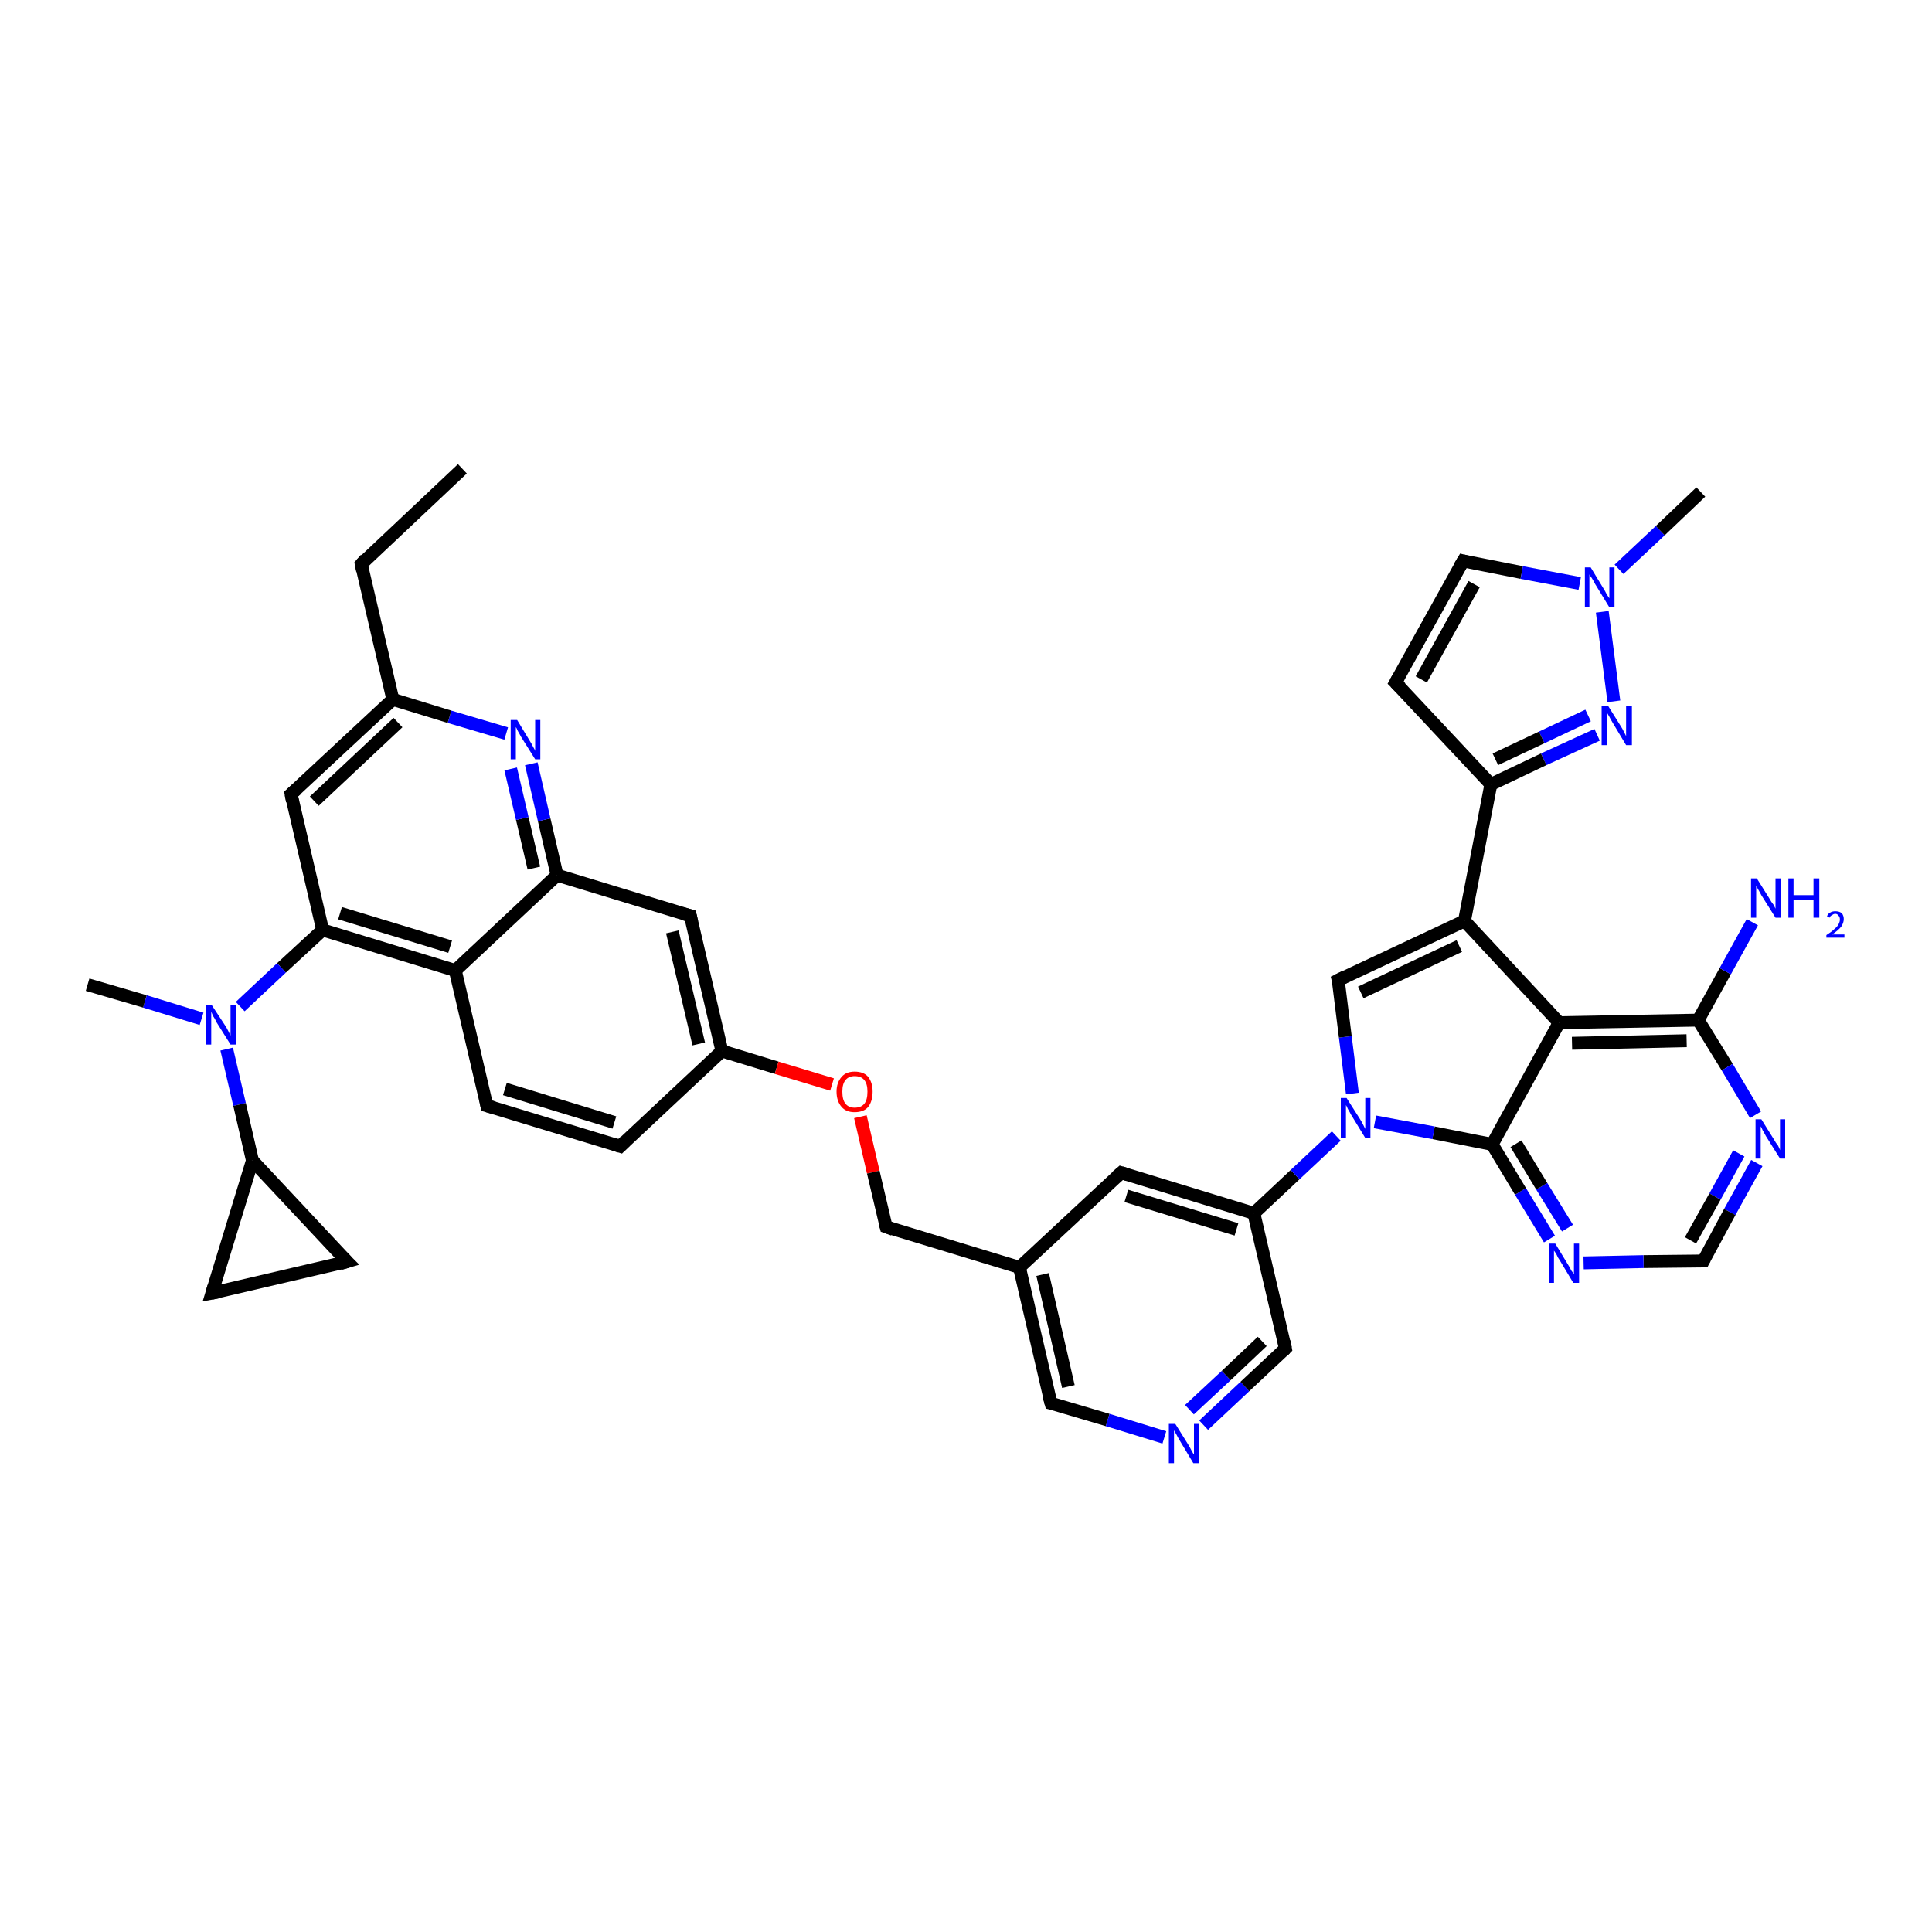 <?xml version='1.0' encoding='iso-8859-1'?>
<svg version='1.1' baseProfile='full'
              xmlns='http://www.w3.org/2000/svg'
                      xmlns:rdkit='http://www.rdkit.org/xml'
                      xmlns:xlink='http://www.w3.org/1999/xlink'
                  xml:space='preserve'
width='300px' height='300px' viewBox='0 0 300 300'>
<!-- END OF HEADER -->
<rect style='opacity:1.0;fill:#FFFFFF;stroke:none' width='300.0' height='300.0' x='0.0' y='0.0'> </rect>
<path class='bond-0 atom-0 atom-1' d='M 71.8,72.8 L 56.1,87.6' style='fill:none;fill-rule:evenodd;stroke:#000000;stroke-width:2.0px;stroke-linecap:butt;stroke-linejoin:miter;stroke-opacity:1' />
<path class='bond-1 atom-1 atom-2' d='M 56.1,87.6 L 61.0,108.6' style='fill:none;fill-rule:evenodd;stroke:#000000;stroke-width:2.0px;stroke-linecap:butt;stroke-linejoin:miter;stroke-opacity:1' />
<path class='bond-2 atom-2 atom-3' d='M 61.0,108.6 L 45.2,123.3' style='fill:none;fill-rule:evenodd;stroke:#000000;stroke-width:2.0px;stroke-linecap:butt;stroke-linejoin:miter;stroke-opacity:1' />
<path class='bond-2 atom-2 atom-3' d='M 61.8,112.2 L 48.8,124.4' style='fill:none;fill-rule:evenodd;stroke:#000000;stroke-width:2.0px;stroke-linecap:butt;stroke-linejoin:miter;stroke-opacity:1' />
<path class='bond-3 atom-3 atom-4' d='M 45.2,123.3 L 50.1,144.4' style='fill:none;fill-rule:evenodd;stroke:#000000;stroke-width:2.0px;stroke-linecap:butt;stroke-linejoin:miter;stroke-opacity:1' />
<path class='bond-4 atom-4 atom-5' d='M 50.1,144.4 L 43.7,150.3' style='fill:none;fill-rule:evenodd;stroke:#000000;stroke-width:2.0px;stroke-linecap:butt;stroke-linejoin:miter;stroke-opacity:1' />
<path class='bond-4 atom-4 atom-5' d='M 43.7,150.3 L 37.3,156.3' style='fill:none;fill-rule:evenodd;stroke:#0000FF;stroke-width:2.0px;stroke-linecap:butt;stroke-linejoin:miter;stroke-opacity:1' />
<path class='bond-5 atom-5 atom-6' d='M 31.3,158.2 L 22.5,155.5' style='fill:none;fill-rule:evenodd;stroke:#0000FF;stroke-width:2.0px;stroke-linecap:butt;stroke-linejoin:miter;stroke-opacity:1' />
<path class='bond-5 atom-5 atom-6' d='M 22.5,155.5 L 13.6,152.9' style='fill:none;fill-rule:evenodd;stroke:#000000;stroke-width:2.0px;stroke-linecap:butt;stroke-linejoin:miter;stroke-opacity:1' />
<path class='bond-6 atom-5 atom-7' d='M 35.2,162.9 L 37.2,171.5' style='fill:none;fill-rule:evenodd;stroke:#0000FF;stroke-width:2.0px;stroke-linecap:butt;stroke-linejoin:miter;stroke-opacity:1' />
<path class='bond-6 atom-5 atom-7' d='M 37.2,171.5 L 39.2,180.2' style='fill:none;fill-rule:evenodd;stroke:#000000;stroke-width:2.0px;stroke-linecap:butt;stroke-linejoin:miter;stroke-opacity:1' />
<path class='bond-7 atom-7 atom-8' d='M 39.2,180.2 L 53.9,195.9' style='fill:none;fill-rule:evenodd;stroke:#000000;stroke-width:2.0px;stroke-linecap:butt;stroke-linejoin:miter;stroke-opacity:1' />
<path class='bond-8 atom-8 atom-9' d='M 53.9,195.9 L 32.9,200.8' style='fill:none;fill-rule:evenodd;stroke:#000000;stroke-width:2.0px;stroke-linecap:butt;stroke-linejoin:miter;stroke-opacity:1' />
<path class='bond-9 atom-4 atom-10' d='M 50.1,144.4 L 70.7,150.7' style='fill:none;fill-rule:evenodd;stroke:#000000;stroke-width:2.0px;stroke-linecap:butt;stroke-linejoin:miter;stroke-opacity:1' />
<path class='bond-9 atom-4 atom-10' d='M 52.8,141.8 L 69.9,147.0' style='fill:none;fill-rule:evenodd;stroke:#000000;stroke-width:2.0px;stroke-linecap:butt;stroke-linejoin:miter;stroke-opacity:1' />
<path class='bond-10 atom-10 atom-11' d='M 70.7,150.7 L 75.6,171.7' style='fill:none;fill-rule:evenodd;stroke:#000000;stroke-width:2.0px;stroke-linecap:butt;stroke-linejoin:miter;stroke-opacity:1' />
<path class='bond-11 atom-11 atom-12' d='M 75.6,171.7 L 96.3,178.0' style='fill:none;fill-rule:evenodd;stroke:#000000;stroke-width:2.0px;stroke-linecap:butt;stroke-linejoin:miter;stroke-opacity:1' />
<path class='bond-11 atom-11 atom-12' d='M 78.4,169.1 L 95.4,174.3' style='fill:none;fill-rule:evenodd;stroke:#000000;stroke-width:2.0px;stroke-linecap:butt;stroke-linejoin:miter;stroke-opacity:1' />
<path class='bond-12 atom-12 atom-13' d='M 96.3,178.0 L 112.1,163.2' style='fill:none;fill-rule:evenodd;stroke:#000000;stroke-width:2.0px;stroke-linecap:butt;stroke-linejoin:miter;stroke-opacity:1' />
<path class='bond-13 atom-13 atom-14' d='M 112.1,163.2 L 120.6,165.8' style='fill:none;fill-rule:evenodd;stroke:#000000;stroke-width:2.0px;stroke-linecap:butt;stroke-linejoin:miter;stroke-opacity:1' />
<path class='bond-13 atom-13 atom-14' d='M 120.6,165.8 L 129.2,168.4' style='fill:none;fill-rule:evenodd;stroke:#FF0000;stroke-width:2.0px;stroke-linecap:butt;stroke-linejoin:miter;stroke-opacity:1' />
<path class='bond-14 atom-14 atom-15' d='M 133.6,173.4 L 135.6,182.0' style='fill:none;fill-rule:evenodd;stroke:#FF0000;stroke-width:2.0px;stroke-linecap:butt;stroke-linejoin:miter;stroke-opacity:1' />
<path class='bond-14 atom-14 atom-15' d='M 135.6,182.0 L 137.6,190.5' style='fill:none;fill-rule:evenodd;stroke:#000000;stroke-width:2.0px;stroke-linecap:butt;stroke-linejoin:miter;stroke-opacity:1' />
<path class='bond-15 atom-15 atom-16' d='M 137.6,190.5 L 158.3,196.8' style='fill:none;fill-rule:evenodd;stroke:#000000;stroke-width:2.0px;stroke-linecap:butt;stroke-linejoin:miter;stroke-opacity:1' />
<path class='bond-16 atom-16 atom-17' d='M 158.3,196.8 L 163.2,217.9' style='fill:none;fill-rule:evenodd;stroke:#000000;stroke-width:2.0px;stroke-linecap:butt;stroke-linejoin:miter;stroke-opacity:1' />
<path class='bond-16 atom-16 atom-17' d='M 161.9,197.9 L 165.9,215.3' style='fill:none;fill-rule:evenodd;stroke:#000000;stroke-width:2.0px;stroke-linecap:butt;stroke-linejoin:miter;stroke-opacity:1' />
<path class='bond-17 atom-17 atom-18' d='M 163.2,217.9 L 172.0,220.5' style='fill:none;fill-rule:evenodd;stroke:#000000;stroke-width:2.0px;stroke-linecap:butt;stroke-linejoin:miter;stroke-opacity:1' />
<path class='bond-17 atom-17 atom-18' d='M 172.0,220.5 L 180.8,223.2' style='fill:none;fill-rule:evenodd;stroke:#0000FF;stroke-width:2.0px;stroke-linecap:butt;stroke-linejoin:miter;stroke-opacity:1' />
<path class='bond-18 atom-18 atom-19' d='M 186.9,221.3 L 193.3,215.3' style='fill:none;fill-rule:evenodd;stroke:#0000FF;stroke-width:2.0px;stroke-linecap:butt;stroke-linejoin:miter;stroke-opacity:1' />
<path class='bond-18 atom-18 atom-19' d='M 193.3,215.3 L 199.6,209.4' style='fill:none;fill-rule:evenodd;stroke:#000000;stroke-width:2.0px;stroke-linecap:butt;stroke-linejoin:miter;stroke-opacity:1' />
<path class='bond-18 atom-18 atom-19' d='M 184.7,218.9 L 190.4,213.6' style='fill:none;fill-rule:evenodd;stroke:#0000FF;stroke-width:2.0px;stroke-linecap:butt;stroke-linejoin:miter;stroke-opacity:1' />
<path class='bond-18 atom-18 atom-19' d='M 190.4,213.6 L 196.0,208.3' style='fill:none;fill-rule:evenodd;stroke:#000000;stroke-width:2.0px;stroke-linecap:butt;stroke-linejoin:miter;stroke-opacity:1' />
<path class='bond-19 atom-19 atom-20' d='M 199.6,209.4 L 194.7,188.4' style='fill:none;fill-rule:evenodd;stroke:#000000;stroke-width:2.0px;stroke-linecap:butt;stroke-linejoin:miter;stroke-opacity:1' />
<path class='bond-20 atom-20 atom-21' d='M 194.7,188.4 L 201.1,182.4' style='fill:none;fill-rule:evenodd;stroke:#000000;stroke-width:2.0px;stroke-linecap:butt;stroke-linejoin:miter;stroke-opacity:1' />
<path class='bond-20 atom-20 atom-21' d='M 201.1,182.4 L 207.5,176.4' style='fill:none;fill-rule:evenodd;stroke:#0000FF;stroke-width:2.0px;stroke-linecap:butt;stroke-linejoin:miter;stroke-opacity:1' />
<path class='bond-21 atom-21 atom-22' d='M 210.0,169.8 L 208.9,161.0' style='fill:none;fill-rule:evenodd;stroke:#0000FF;stroke-width:2.0px;stroke-linecap:butt;stroke-linejoin:miter;stroke-opacity:1' />
<path class='bond-21 atom-21 atom-22' d='M 208.9,161.0 L 207.8,152.2' style='fill:none;fill-rule:evenodd;stroke:#000000;stroke-width:2.0px;stroke-linecap:butt;stroke-linejoin:miter;stroke-opacity:1' />
<path class='bond-22 atom-22 atom-23' d='M 207.8,152.2 L 227.4,143.0' style='fill:none;fill-rule:evenodd;stroke:#000000;stroke-width:2.0px;stroke-linecap:butt;stroke-linejoin:miter;stroke-opacity:1' />
<path class='bond-22 atom-22 atom-23' d='M 211.3,154.1 L 226.6,146.9' style='fill:none;fill-rule:evenodd;stroke:#000000;stroke-width:2.0px;stroke-linecap:butt;stroke-linejoin:miter;stroke-opacity:1' />
<path class='bond-23 atom-23 atom-24' d='M 227.4,143.0 L 231.5,121.8' style='fill:none;fill-rule:evenodd;stroke:#000000;stroke-width:2.0px;stroke-linecap:butt;stroke-linejoin:miter;stroke-opacity:1' />
<path class='bond-24 atom-24 atom-25' d='M 231.5,121.8 L 216.7,106.0' style='fill:none;fill-rule:evenodd;stroke:#000000;stroke-width:2.0px;stroke-linecap:butt;stroke-linejoin:miter;stroke-opacity:1' />
<path class='bond-25 atom-25 atom-26' d='M 216.7,106.0 L 227.2,87.1' style='fill:none;fill-rule:evenodd;stroke:#000000;stroke-width:2.0px;stroke-linecap:butt;stroke-linejoin:miter;stroke-opacity:1' />
<path class='bond-25 atom-25 atom-26' d='M 220.7,105.5 L 228.9,90.7' style='fill:none;fill-rule:evenodd;stroke:#000000;stroke-width:2.0px;stroke-linecap:butt;stroke-linejoin:miter;stroke-opacity:1' />
<path class='bond-26 atom-26 atom-27' d='M 227.2,87.1 L 236.3,88.9' style='fill:none;fill-rule:evenodd;stroke:#000000;stroke-width:2.0px;stroke-linecap:butt;stroke-linejoin:miter;stroke-opacity:1' />
<path class='bond-26 atom-26 atom-27' d='M 236.3,88.9 L 245.3,90.6' style='fill:none;fill-rule:evenodd;stroke:#0000FF;stroke-width:2.0px;stroke-linecap:butt;stroke-linejoin:miter;stroke-opacity:1' />
<path class='bond-27 atom-27 atom-28' d='M 251.4,88.4 L 257.8,82.4' style='fill:none;fill-rule:evenodd;stroke:#0000FF;stroke-width:2.0px;stroke-linecap:butt;stroke-linejoin:miter;stroke-opacity:1' />
<path class='bond-27 atom-27 atom-28' d='M 257.8,82.4 L 264.1,76.4' style='fill:none;fill-rule:evenodd;stroke:#000000;stroke-width:2.0px;stroke-linecap:butt;stroke-linejoin:miter;stroke-opacity:1' />
<path class='bond-28 atom-27 atom-29' d='M 248.8,95.0 L 250.6,108.9' style='fill:none;fill-rule:evenodd;stroke:#0000FF;stroke-width:2.0px;stroke-linecap:butt;stroke-linejoin:miter;stroke-opacity:1' />
<path class='bond-29 atom-23 atom-30' d='M 227.4,143.0 L 242.1,158.8' style='fill:none;fill-rule:evenodd;stroke:#000000;stroke-width:2.0px;stroke-linecap:butt;stroke-linejoin:miter;stroke-opacity:1' />
<path class='bond-30 atom-30 atom-31' d='M 242.1,158.8 L 263.7,158.4' style='fill:none;fill-rule:evenodd;stroke:#000000;stroke-width:2.0px;stroke-linecap:butt;stroke-linejoin:miter;stroke-opacity:1' />
<path class='bond-30 atom-30 atom-31' d='M 244.1,162.0 L 261.9,161.6' style='fill:none;fill-rule:evenodd;stroke:#000000;stroke-width:2.0px;stroke-linecap:butt;stroke-linejoin:miter;stroke-opacity:1' />
<path class='bond-31 atom-31 atom-32' d='M 263.7,158.4 L 267.9,150.8' style='fill:none;fill-rule:evenodd;stroke:#000000;stroke-width:2.0px;stroke-linecap:butt;stroke-linejoin:miter;stroke-opacity:1' />
<path class='bond-31 atom-31 atom-32' d='M 267.9,150.8 L 272.1,143.2' style='fill:none;fill-rule:evenodd;stroke:#0000FF;stroke-width:2.0px;stroke-linecap:butt;stroke-linejoin:miter;stroke-opacity:1' />
<path class='bond-32 atom-31 atom-33' d='M 263.7,158.4 L 268.2,165.7' style='fill:none;fill-rule:evenodd;stroke:#000000;stroke-width:2.0px;stroke-linecap:butt;stroke-linejoin:miter;stroke-opacity:1' />
<path class='bond-32 atom-31 atom-33' d='M 268.2,165.7 L 272.6,173.1' style='fill:none;fill-rule:evenodd;stroke:#0000FF;stroke-width:2.0px;stroke-linecap:butt;stroke-linejoin:miter;stroke-opacity:1' />
<path class='bond-33 atom-33 atom-34' d='M 272.8,180.6 L 268.6,188.2' style='fill:none;fill-rule:evenodd;stroke:#0000FF;stroke-width:2.0px;stroke-linecap:butt;stroke-linejoin:miter;stroke-opacity:1' />
<path class='bond-33 atom-33 atom-34' d='M 268.6,188.2 L 264.5,195.8' style='fill:none;fill-rule:evenodd;stroke:#000000;stroke-width:2.0px;stroke-linecap:butt;stroke-linejoin:miter;stroke-opacity:1' />
<path class='bond-33 atom-33 atom-34' d='M 270.0,179.1 L 266.3,185.8' style='fill:none;fill-rule:evenodd;stroke:#0000FF;stroke-width:2.0px;stroke-linecap:butt;stroke-linejoin:miter;stroke-opacity:1' />
<path class='bond-33 atom-33 atom-34' d='M 266.3,185.8 L 262.5,192.6' style='fill:none;fill-rule:evenodd;stroke:#000000;stroke-width:2.0px;stroke-linecap:butt;stroke-linejoin:miter;stroke-opacity:1' />
<path class='bond-34 atom-34 atom-35' d='M 264.5,195.8 L 255.2,195.9' style='fill:none;fill-rule:evenodd;stroke:#000000;stroke-width:2.0px;stroke-linecap:butt;stroke-linejoin:miter;stroke-opacity:1' />
<path class='bond-34 atom-34 atom-35' d='M 255.2,195.9 L 245.9,196.1' style='fill:none;fill-rule:evenodd;stroke:#0000FF;stroke-width:2.0px;stroke-linecap:butt;stroke-linejoin:miter;stroke-opacity:1' />
<path class='bond-35 atom-35 atom-36' d='M 240.6,192.4 L 236.1,185.0' style='fill:none;fill-rule:evenodd;stroke:#0000FF;stroke-width:2.0px;stroke-linecap:butt;stroke-linejoin:miter;stroke-opacity:1' />
<path class='bond-35 atom-35 atom-36' d='M 236.1,185.0 L 231.7,177.7' style='fill:none;fill-rule:evenodd;stroke:#000000;stroke-width:2.0px;stroke-linecap:butt;stroke-linejoin:miter;stroke-opacity:1' />
<path class='bond-35 atom-35 atom-36' d='M 243.4,190.7 L 239.4,184.2' style='fill:none;fill-rule:evenodd;stroke:#0000FF;stroke-width:2.0px;stroke-linecap:butt;stroke-linejoin:miter;stroke-opacity:1' />
<path class='bond-35 atom-35 atom-36' d='M 239.4,184.2 L 235.4,177.6' style='fill:none;fill-rule:evenodd;stroke:#000000;stroke-width:2.0px;stroke-linecap:butt;stroke-linejoin:miter;stroke-opacity:1' />
<path class='bond-36 atom-20 atom-37' d='M 194.7,188.4 L 174.1,182.1' style='fill:none;fill-rule:evenodd;stroke:#000000;stroke-width:2.0px;stroke-linecap:butt;stroke-linejoin:miter;stroke-opacity:1' />
<path class='bond-36 atom-20 atom-37' d='M 192.0,190.9 L 174.9,185.7' style='fill:none;fill-rule:evenodd;stroke:#000000;stroke-width:2.0px;stroke-linecap:butt;stroke-linejoin:miter;stroke-opacity:1' />
<path class='bond-37 atom-13 atom-38' d='M 112.1,163.2 L 107.2,142.2' style='fill:none;fill-rule:evenodd;stroke:#000000;stroke-width:2.0px;stroke-linecap:butt;stroke-linejoin:miter;stroke-opacity:1' />
<path class='bond-37 atom-13 atom-38' d='M 108.5,162.1 L 104.4,144.7' style='fill:none;fill-rule:evenodd;stroke:#000000;stroke-width:2.0px;stroke-linecap:butt;stroke-linejoin:miter;stroke-opacity:1' />
<path class='bond-38 atom-38 atom-39' d='M 107.2,142.2 L 86.5,135.9' style='fill:none;fill-rule:evenodd;stroke:#000000;stroke-width:2.0px;stroke-linecap:butt;stroke-linejoin:miter;stroke-opacity:1' />
<path class='bond-39 atom-39 atom-40' d='M 86.5,135.9 L 84.5,127.3' style='fill:none;fill-rule:evenodd;stroke:#000000;stroke-width:2.0px;stroke-linecap:butt;stroke-linejoin:miter;stroke-opacity:1' />
<path class='bond-39 atom-39 atom-40' d='M 84.5,127.3 L 82.5,118.6' style='fill:none;fill-rule:evenodd;stroke:#0000FF;stroke-width:2.0px;stroke-linecap:butt;stroke-linejoin:miter;stroke-opacity:1' />
<path class='bond-39 atom-39 atom-40' d='M 82.9,134.8 L 81.1,127.1' style='fill:none;fill-rule:evenodd;stroke:#000000;stroke-width:2.0px;stroke-linecap:butt;stroke-linejoin:miter;stroke-opacity:1' />
<path class='bond-39 atom-39 atom-40' d='M 81.1,127.1 L 79.3,119.4' style='fill:none;fill-rule:evenodd;stroke:#0000FF;stroke-width:2.0px;stroke-linecap:butt;stroke-linejoin:miter;stroke-opacity:1' />
<path class='bond-40 atom-40 atom-2' d='M 78.6,113.9 L 69.8,111.3' style='fill:none;fill-rule:evenodd;stroke:#0000FF;stroke-width:2.0px;stroke-linecap:butt;stroke-linejoin:miter;stroke-opacity:1' />
<path class='bond-40 atom-40 atom-2' d='M 69.8,111.3 L 61.0,108.6' style='fill:none;fill-rule:evenodd;stroke:#000000;stroke-width:2.0px;stroke-linecap:butt;stroke-linejoin:miter;stroke-opacity:1' />
<path class='bond-41 atom-9 atom-7' d='M 32.9,200.8 L 39.2,180.2' style='fill:none;fill-rule:evenodd;stroke:#000000;stroke-width:2.0px;stroke-linecap:butt;stroke-linejoin:miter;stroke-opacity:1' />
<path class='bond-42 atom-39 atom-10' d='M 86.5,135.9 L 70.7,150.7' style='fill:none;fill-rule:evenodd;stroke:#000000;stroke-width:2.0px;stroke-linecap:butt;stroke-linejoin:miter;stroke-opacity:1' />
<path class='bond-43 atom-37 atom-16' d='M 174.1,182.1 L 158.3,196.8' style='fill:none;fill-rule:evenodd;stroke:#000000;stroke-width:2.0px;stroke-linecap:butt;stroke-linejoin:miter;stroke-opacity:1' />
<path class='bond-44 atom-36 atom-21' d='M 231.7,177.7 L 222.6,175.9' style='fill:none;fill-rule:evenodd;stroke:#000000;stroke-width:2.0px;stroke-linecap:butt;stroke-linejoin:miter;stroke-opacity:1' />
<path class='bond-44 atom-36 atom-21' d='M 222.6,175.9 L 213.5,174.2' style='fill:none;fill-rule:evenodd;stroke:#0000FF;stroke-width:2.0px;stroke-linecap:butt;stroke-linejoin:miter;stroke-opacity:1' />
<path class='bond-45 atom-29 atom-24' d='M 248.0,114.1 L 239.7,117.9' style='fill:none;fill-rule:evenodd;stroke:#0000FF;stroke-width:2.0px;stroke-linecap:butt;stroke-linejoin:miter;stroke-opacity:1' />
<path class='bond-45 atom-29 atom-24' d='M 239.7,117.9 L 231.5,121.8' style='fill:none;fill-rule:evenodd;stroke:#000000;stroke-width:2.0px;stroke-linecap:butt;stroke-linejoin:miter;stroke-opacity:1' />
<path class='bond-45 atom-29 atom-24' d='M 246.6,111.1 L 239.4,114.5' style='fill:none;fill-rule:evenodd;stroke:#0000FF;stroke-width:2.0px;stroke-linecap:butt;stroke-linejoin:miter;stroke-opacity:1' />
<path class='bond-45 atom-29 atom-24' d='M 239.4,114.5 L 232.2,117.9' style='fill:none;fill-rule:evenodd;stroke:#000000;stroke-width:2.0px;stroke-linecap:butt;stroke-linejoin:miter;stroke-opacity:1' />
<path class='bond-46 atom-36 atom-30' d='M 231.7,177.7 L 242.1,158.8' style='fill:none;fill-rule:evenodd;stroke:#000000;stroke-width:2.0px;stroke-linecap:butt;stroke-linejoin:miter;stroke-opacity:1' />
<path d='M 56.8,86.8 L 56.1,87.6 L 56.3,88.6' style='fill:none;stroke:#000000;stroke-width:2.0px;stroke-linecap:butt;stroke-linejoin:miter;stroke-opacity:1;' />
<path d='M 46.0,122.6 L 45.2,123.3 L 45.4,124.4' style='fill:none;stroke:#000000;stroke-width:2.0px;stroke-linecap:butt;stroke-linejoin:miter;stroke-opacity:1;' />
<path d='M 53.2,195.2 L 53.9,195.9 L 52.9,196.2' style='fill:none;stroke:#000000;stroke-width:2.0px;stroke-linecap:butt;stroke-linejoin:miter;stroke-opacity:1;' />
<path d='M 34.0,200.6 L 32.9,200.8 L 33.2,199.8' style='fill:none;stroke:#000000;stroke-width:2.0px;stroke-linecap:butt;stroke-linejoin:miter;stroke-opacity:1;' />
<path d='M 75.4,170.6 L 75.6,171.7 L 76.7,172.0' style='fill:none;stroke:#000000;stroke-width:2.0px;stroke-linecap:butt;stroke-linejoin:miter;stroke-opacity:1;' />
<path d='M 95.3,177.7 L 96.3,178.0 L 97.1,177.2' style='fill:none;stroke:#000000;stroke-width:2.0px;stroke-linecap:butt;stroke-linejoin:miter;stroke-opacity:1;' />
<path d='M 137.5,190.1 L 137.6,190.5 L 138.7,190.9' style='fill:none;stroke:#000000;stroke-width:2.0px;stroke-linecap:butt;stroke-linejoin:miter;stroke-opacity:1;' />
<path d='M 162.9,216.8 L 163.2,217.9 L 163.6,218.0' style='fill:none;stroke:#000000;stroke-width:2.0px;stroke-linecap:butt;stroke-linejoin:miter;stroke-opacity:1;' />
<path d='M 199.3,209.7 L 199.6,209.4 L 199.4,208.3' style='fill:none;stroke:#000000;stroke-width:2.0px;stroke-linecap:butt;stroke-linejoin:miter;stroke-opacity:1;' />
<path d='M 207.9,152.6 L 207.8,152.2 L 208.8,151.7' style='fill:none;stroke:#000000;stroke-width:2.0px;stroke-linecap:butt;stroke-linejoin:miter;stroke-opacity:1;' />
<path d='M 217.5,106.8 L 216.7,106.0 L 217.2,105.1' style='fill:none;stroke:#000000;stroke-width:2.0px;stroke-linecap:butt;stroke-linejoin:miter;stroke-opacity:1;' />
<path d='M 226.6,88.1 L 227.2,87.1 L 227.6,87.2' style='fill:none;stroke:#000000;stroke-width:2.0px;stroke-linecap:butt;stroke-linejoin:miter;stroke-opacity:1;' />
<path d='M 264.7,195.4 L 264.5,195.8 L 264.0,195.8' style='fill:none;stroke:#000000;stroke-width:2.0px;stroke-linecap:butt;stroke-linejoin:miter;stroke-opacity:1;' />
<path d='M 175.1,182.4 L 174.1,182.1 L 173.3,182.8' style='fill:none;stroke:#000000;stroke-width:2.0px;stroke-linecap:butt;stroke-linejoin:miter;stroke-opacity:1;' />
<path d='M 107.4,143.2 L 107.2,142.2 L 106.1,141.9' style='fill:none;stroke:#000000;stroke-width:2.0px;stroke-linecap:butt;stroke-linejoin:miter;stroke-opacity:1;' />
<path class='atom-5' d='M 32.9 156.1
L 35.0 159.3
Q 35.2 159.6, 35.5 160.2
Q 35.8 160.8, 35.8 160.8
L 35.8 156.1
L 36.6 156.1
L 36.6 162.2
L 35.8 162.2
L 33.6 158.7
Q 33.4 158.2, 33.1 157.8
Q 32.9 157.3, 32.8 157.1
L 32.8 162.2
L 32.0 162.2
L 32.0 156.1
L 32.9 156.1
' fill='#0000FF'/>
<path class='atom-14' d='M 129.9 169.5
Q 129.9 168.1, 130.7 167.2
Q 131.4 166.4, 132.7 166.4
Q 134.1 166.4, 134.8 167.2
Q 135.5 168.1, 135.5 169.5
Q 135.5 171.0, 134.8 171.9
Q 134.1 172.7, 132.7 172.7
Q 131.4 172.7, 130.7 171.9
Q 129.9 171.0, 129.9 169.5
M 132.7 172.0
Q 133.7 172.0, 134.2 171.4
Q 134.7 170.8, 134.7 169.5
Q 134.7 168.3, 134.2 167.7
Q 133.7 167.1, 132.7 167.1
Q 131.8 167.1, 131.3 167.7
Q 130.8 168.3, 130.8 169.5
Q 130.8 170.8, 131.3 171.4
Q 131.8 172.0, 132.7 172.0
' fill='#FF0000'/>
<path class='atom-18' d='M 182.5 221.1
L 184.5 224.3
Q 184.7 224.6, 185.0 225.2
Q 185.3 225.8, 185.4 225.8
L 185.4 221.1
L 186.2 221.1
L 186.2 227.2
L 185.3 227.2
L 183.2 223.7
Q 182.9 223.2, 182.7 222.8
Q 182.4 222.3, 182.3 222.1
L 182.3 227.2
L 181.5 227.2
L 181.5 221.1
L 182.5 221.1
' fill='#0000FF'/>
<path class='atom-21' d='M 209.1 170.5
L 211.2 173.8
Q 211.4 174.1, 211.7 174.7
Q 212.0 175.3, 212.0 175.3
L 212.0 170.5
L 212.8 170.5
L 212.8 176.7
L 212.0 176.7
L 209.8 173.1
Q 209.6 172.7, 209.3 172.2
Q 209.1 171.7, 209.0 171.6
L 209.0 176.7
L 208.2 176.7
L 208.2 170.5
L 209.1 170.5
' fill='#0000FF'/>
<path class='atom-27' d='M 247.0 88.1
L 249.0 91.4
Q 249.2 91.7, 249.5 92.3
Q 249.9 92.9, 249.9 92.9
L 249.9 88.1
L 250.7 88.1
L 250.7 94.3
L 249.9 94.3
L 247.7 90.7
Q 247.5 90.3, 247.2 89.8
Q 246.9 89.4, 246.8 89.2
L 246.8 94.3
L 246.1 94.3
L 246.1 88.1
L 247.0 88.1
' fill='#0000FF'/>
<path class='atom-29' d='M 249.7 109.6
L 251.7 112.8
Q 251.9 113.1, 252.2 113.7
Q 252.5 114.3, 252.5 114.3
L 252.5 109.6
L 253.4 109.6
L 253.4 115.7
L 252.5 115.7
L 250.4 112.2
Q 250.1 111.7, 249.9 111.3
Q 249.6 110.8, 249.5 110.6
L 249.5 115.7
L 248.7 115.7
L 248.7 109.6
L 249.7 109.6
' fill='#0000FF'/>
<path class='atom-32' d='M 272.8 136.4
L 274.8 139.6
Q 275.0 140.0, 275.4 140.5
Q 275.7 141.1, 275.7 141.1
L 275.7 136.4
L 276.5 136.4
L 276.5 142.5
L 275.7 142.5
L 273.5 139.0
Q 273.3 138.6, 273.0 138.1
Q 272.7 137.6, 272.7 137.5
L 272.7 142.5
L 271.9 142.5
L 271.9 136.4
L 272.8 136.4
' fill='#0000FF'/>
<path class='atom-32' d='M 277.7 136.4
L 278.5 136.4
L 278.5 139.0
L 281.6 139.0
L 281.6 136.4
L 282.5 136.4
L 282.5 142.5
L 281.6 142.5
L 281.6 139.7
L 278.5 139.7
L 278.5 142.5
L 277.7 142.5
L 277.7 136.4
' fill='#0000FF'/>
<path class='atom-32' d='M 283.7 142.3
Q 283.8 141.9, 284.2 141.7
Q 284.5 141.5, 285.0 141.5
Q 285.6 141.5, 286.0 141.8
Q 286.3 142.2, 286.3 142.7
Q 286.3 143.3, 285.9 143.9
Q 285.4 144.5, 284.5 145.1
L 286.4 145.1
L 286.4 145.6
L 283.6 145.6
L 283.6 145.2
Q 284.4 144.7, 284.8 144.3
Q 285.3 143.9, 285.5 143.5
Q 285.7 143.1, 285.7 142.8
Q 285.7 142.4, 285.5 142.2
Q 285.3 141.9, 285.0 141.9
Q 284.7 141.9, 284.5 142.1
Q 284.2 142.2, 284.1 142.5
L 283.7 142.3
' fill='#0000FF'/>
<path class='atom-33' d='M 273.5 173.8
L 275.5 177.0
Q 275.7 177.4, 276.1 177.9
Q 276.4 178.5, 276.4 178.6
L 276.4 173.8
L 277.2 173.8
L 277.2 179.9
L 276.4 179.9
L 274.2 176.4
Q 274.0 176.0, 273.7 175.5
Q 273.5 175.0, 273.4 174.9
L 273.4 179.9
L 272.6 179.9
L 272.6 173.8
L 273.5 173.8
' fill='#0000FF'/>
<path class='atom-35' d='M 241.5 193.1
L 243.5 196.4
Q 243.7 196.7, 244.0 197.3
Q 244.4 197.8, 244.4 197.9
L 244.4 193.1
L 245.2 193.1
L 245.2 199.2
L 244.3 199.2
L 242.2 195.7
Q 241.9 195.3, 241.7 194.8
Q 241.4 194.3, 241.3 194.2
L 241.3 199.2
L 240.5 199.2
L 240.5 193.1
L 241.5 193.1
' fill='#0000FF'/>
<path class='atom-40' d='M 80.3 111.8
L 82.3 115.1
Q 82.5 115.4, 82.8 116.0
Q 83.1 116.5, 83.1 116.6
L 83.1 111.8
L 83.9 111.8
L 83.9 117.9
L 83.1 117.9
L 80.9 114.4
Q 80.7 114.0, 80.4 113.5
Q 80.2 113.0, 80.1 112.9
L 80.1 117.9
L 79.3 117.9
L 79.3 111.8
L 80.3 111.8
' fill='#0000FF'/>
</svg>

